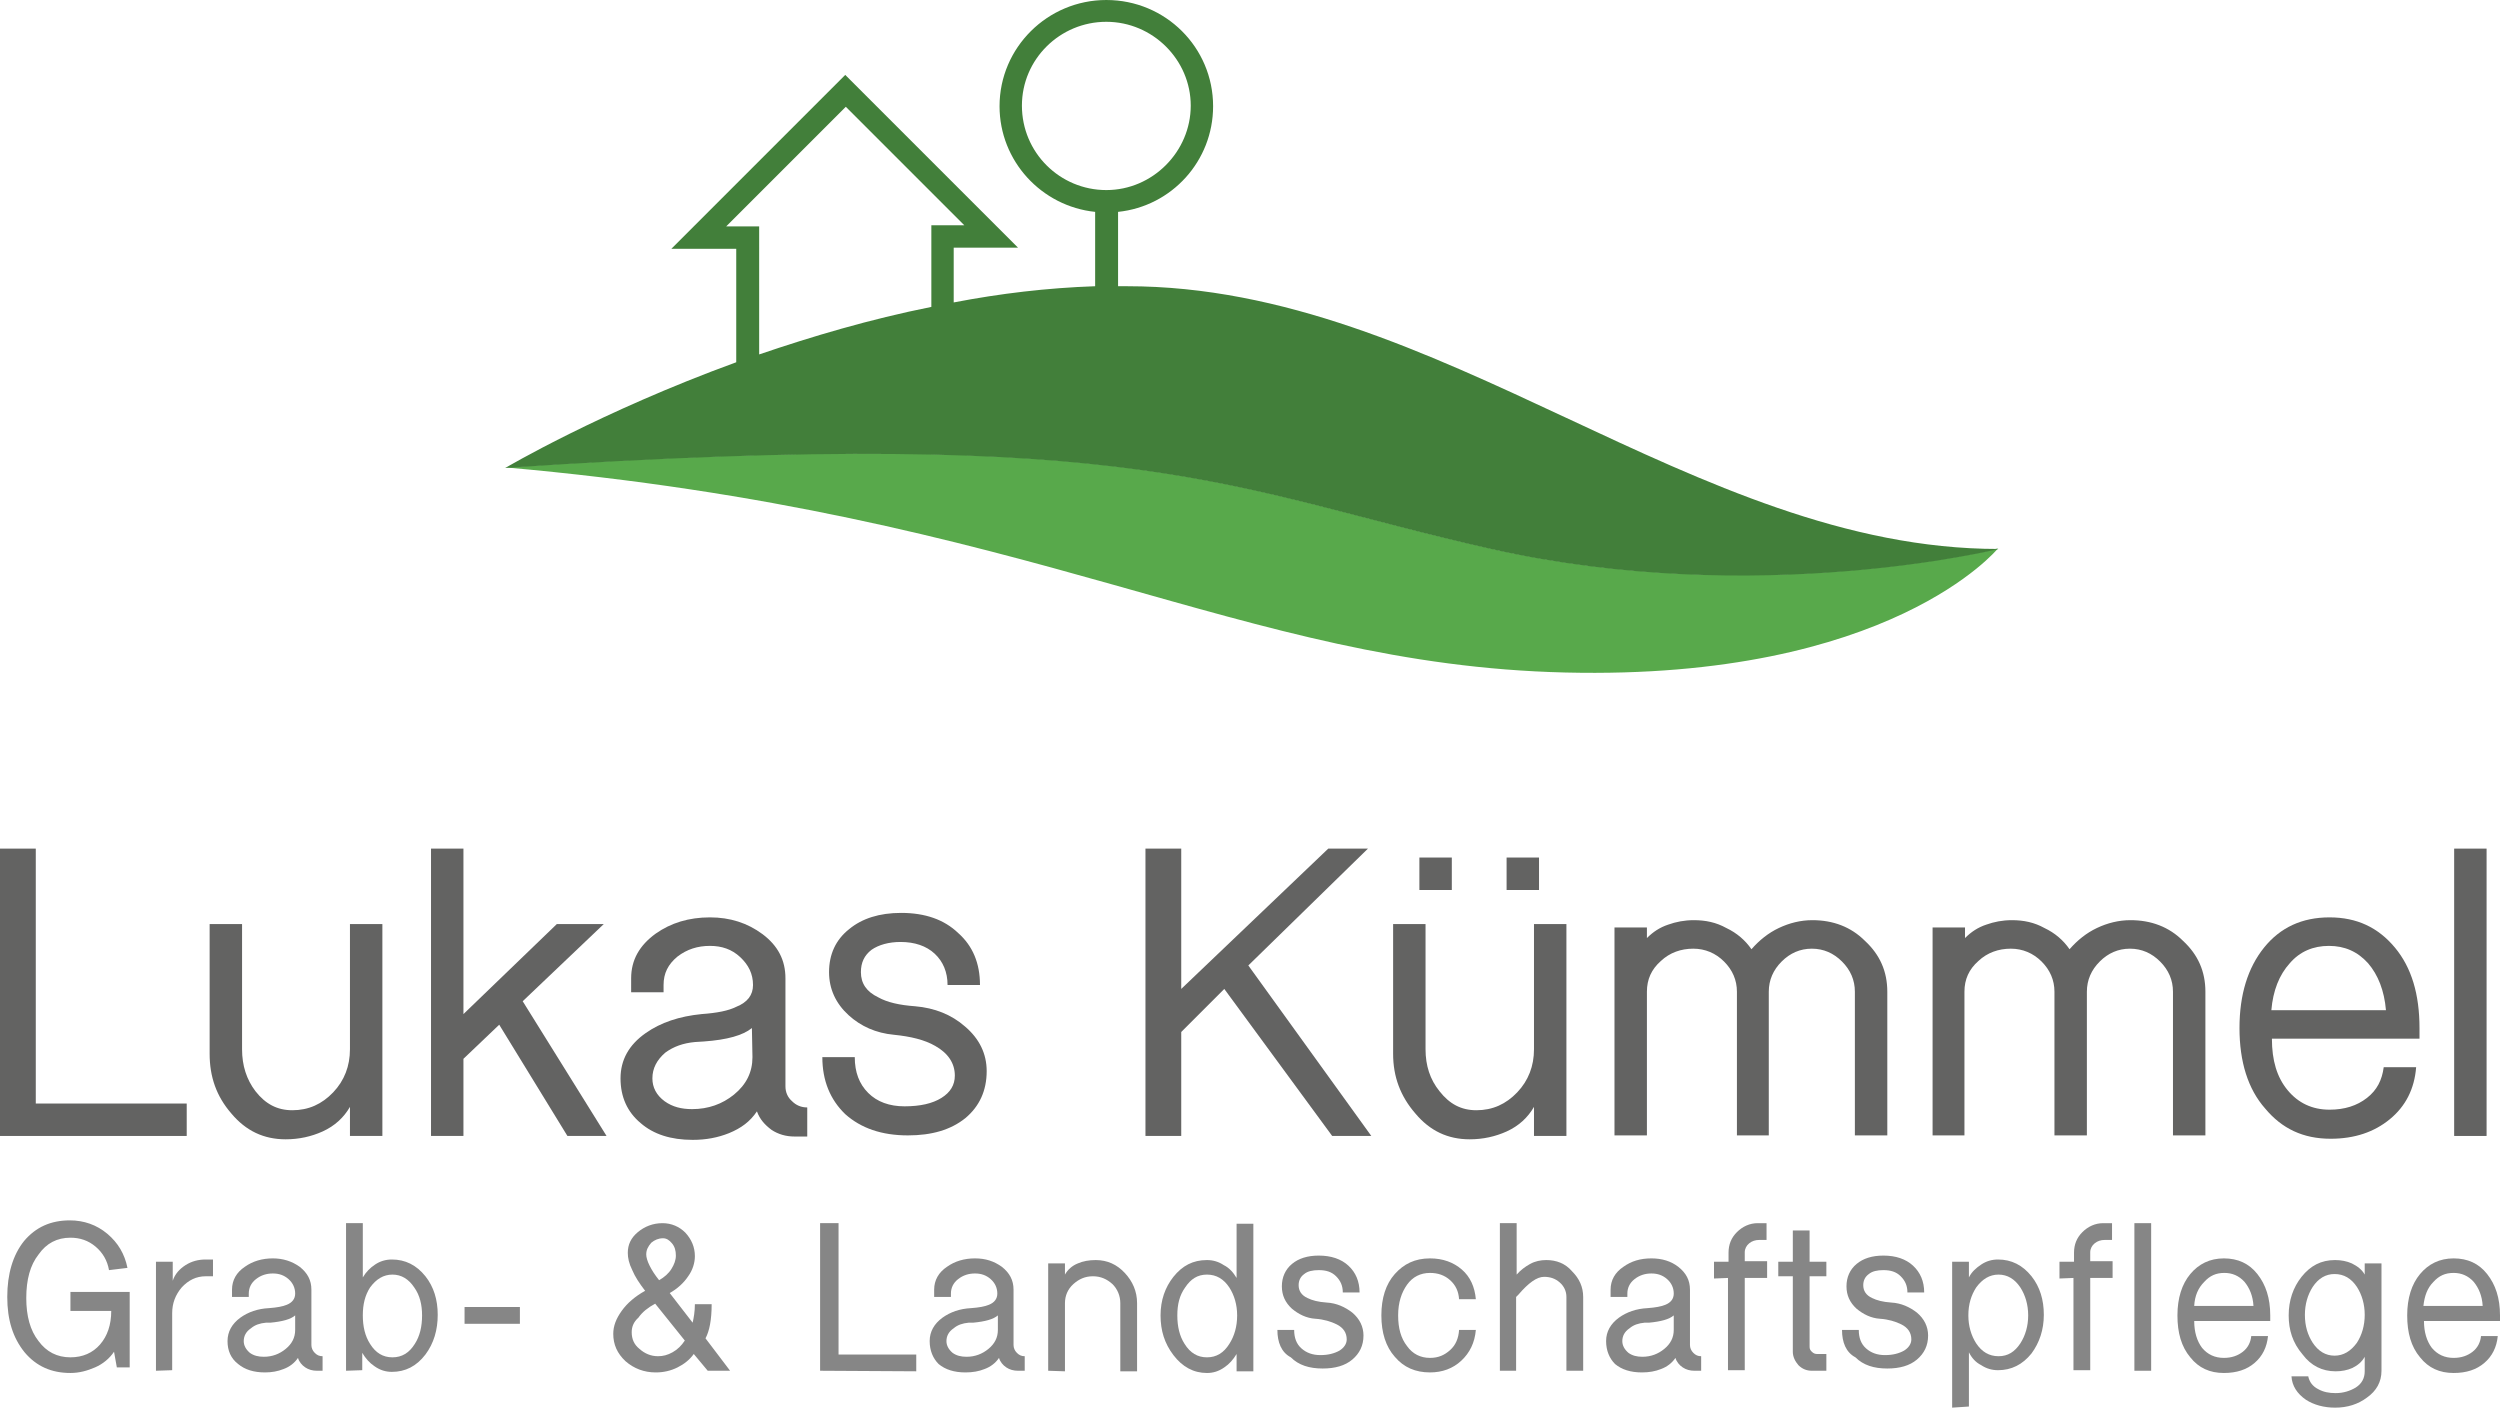 <?xml version="1.0" encoding="utf-8"?>
<!-- Generator: Adobe Illustrator 28.3.0, SVG Export Plug-In . SVG Version: 6.00 Build 0)  -->
<svg version="1.1" id="Ebene_1" xmlns="http://www.w3.org/2000/svg" xmlns:xlink="http://www.w3.org/1999/xlink" x="0px" y="0px"
	 viewBox="0 0 447.2 251.8" style="enable-background:new 0 0 447.2 251.8;" xml:space="preserve">
<style type="text/css">
	.st0{fill:#58A94B;}
	.st1{fill:#636362;}
	.st2{fill:#868686;}
	.st3{fill:#427F3A;}
</style>
<path class="st0" d="M357.4,98.1c0,0-43.3,10.7-90.8,0S205.4,75.9,90.3,83.6c95.3,8.4,131.5,35.3,189.7,36.7S357.4,98.1,357.4,98.1z
	"/>
<g>
	<path class="st1" d="M0,203.2v-51.4h6.4v45.6h27v5.8H0z"/>
	<path class="st1" d="M37.5,188.5v-23.2h5.8v22.4c0,2.9,0.8,5.4,2.4,7.5c1.8,2.3,3.9,3.4,6.6,3.4c2.9,0,5.3-1.1,7.3-3.2s3-4.7,3-7.7
		v-22.4h5.8v37.9h-5.8V198c-1.1,1.9-2.7,3.4-4.9,4.4c-2,0.9-4.2,1.4-6.6,1.4c-3.9,0-7.1-1.5-9.7-4.6
		C38.7,196.1,37.5,192.6,37.5,188.5z"/>
	<path class="st1" d="M77.1,203.2v-51.4h5.8v29.6l16.7-16.1h8.4l-14.5,13.8l15,24.1h-7l-12.2-19.9l-6.4,6.1v13.8H77.1L77.1,203.2z"
		/>
	<path class="st1" d="M111,192.9c0-3.3,1.5-6,4.5-8.1c2.7-1.9,6-3,10-3.4c2.8-0.2,4.8-0.6,6.2-1.3c2-0.8,3-2.1,3-3.9
		c0-2-0.8-3.6-2.3-5s-3.3-2-5.4-2c-2.2,0-4.1,0.6-5.8,1.9c-1.7,1.4-2.5,3-2.5,5.1v1.3h-5.8V175c0-3.3,1.5-5.9,4.4-8
		c2.7-1.9,5.9-2.9,9.7-2.9c3.6,0,6.7,1,9.4,3c2.8,2.1,4.1,4.7,4.1,7.9v19.3c0,1.1,0.4,2,1.2,2.7c0.7,0.7,1.6,1.1,2.7,1.1v5.2h-2.3
		c-1.5,0-2.9-0.4-4.1-1.2c-1.2-0.9-2.1-1.9-2.6-3.3c-1.2,1.8-2.8,3-5,3.9c-2,0.8-4.1,1.2-6.5,1.2c-3.9,0-7-1-9.3-3
		C112.2,198.9,111,196.2,111,192.9z M116.7,192.9c0,1.6,0.7,3,2.2,4.1c1.4,1,3,1.4,4.9,1.4c2.9,0,5.4-0.9,7.5-2.6
		c2.2-1.8,3.3-4,3.3-6.7l-0.1-5.2c-1.6,1.3-4.4,2.1-8.6,2.4l-1.6,0.1c-2.1,0.2-3.8,0.8-5.3,1.9C117.5,189.6,116.7,191.1,116.7,192.9
		z"/>
	<path class="st1" d="M147.1,189.1h5.8c0,2.7,0.8,4.8,2.4,6.4c1.6,1.6,3.8,2.4,6.5,2.4c2.8,0,5-0.5,6.6-1.5s2.4-2.3,2.4-4
		c0-2.2-1.2-4-3.5-5.3c-1.9-1.1-4.4-1.7-7.4-2c-3.2-0.3-5.9-1.5-8.1-3.5c-2.3-2.1-3.5-4.7-3.5-7.7c0-3.2,1.2-5.8,3.6-7.7
		c2.3-1.9,5.4-2.9,9.3-2.9c4.3,0,7.7,1.2,10.2,3.6c2.6,2.3,3.9,5.4,3.9,9.3h-5.8c0-2.3-0.8-4.2-2.3-5.6c-1.5-1.4-3.6-2.1-6.1-2.1
		c-2.1,0-3.9,0.5-5.2,1.4c-1.3,1-1.9,2.3-1.9,4c0,2,1,3.5,3.1,4.5c1.6,0.9,3.8,1.4,6.6,1.6c3.5,0.3,6.5,1.5,8.9,3.6
		c2.6,2.2,3.9,4.9,3.9,8c0,3.5-1.3,6.3-3.8,8.4c-2.6,2.1-6,3.1-10.3,3.1c-4.7,0-8.4-1.3-11.2-3.8
		C148.5,196.7,147.1,193.3,147.1,189.1z"/>
	<path class="st1" d="M204.9,203.2v-51.4h6.4v25.1l26.3-25.1h7.1l-21.4,20.9l22,30.5h-7L219,176.9l-7.7,7.7v18.6H204.9z"/>
	<path class="st1" d="M249.2,188.5v-23.2h5.8v22.4c0,2.9,0.8,5.4,2.5,7.5c1.8,2.3,3.9,3.4,6.6,3.4c2.9,0,5.3-1.1,7.3-3.2
		s3-4.7,3-7.7v-22.4h5.8v37.9h-5.8V198c-1.1,1.9-2.7,3.4-4.9,4.4c-2,0.9-4.2,1.4-6.6,1.4c-3.9,0-7.1-1.5-9.7-4.6
		C250.5,196.1,249.2,192.6,249.2,188.5z M259.7,159.2h-5.8v-5.8h5.8V159.2z M275.3,159.2h-5.8v-5.8h5.8V159.2z"/>
	<path class="st1" d="M288.8,203.2v-37.3h5.8v1.9c1.1-1.1,2.3-1.9,3.8-2.4c1.4-0.5,2.9-0.8,4.6-0.8c2.1,0,4,0.4,5.8,1.4
		c1.9,0.9,3.4,2.2,4.5,3.8c1.4-1.6,3-2.9,4.9-3.8s3.9-1.4,6-1.4c3.7,0,6.9,1.2,9.4,3.7c2.7,2.5,4,5.5,4,9.1v25.7h-5.8v-25.7
		c0-2.1-0.8-3.9-2.3-5.4s-3.3-2.3-5.4-2.3s-3.9,0.8-5.4,2.3s-2.3,3.3-2.3,5.4v25.7h-5.7v-25.7c0-2.1-0.8-3.9-2.3-5.4
		s-3.4-2.3-5.5-2.3c-2.2,0-4.2,0.7-5.8,2.2c-1.7,1.5-2.5,3.3-2.5,5.5v25.7h-5.8V203.2z"/>
	<path class="st1" d="M345.7,203.2v-37.3h5.8v1.9c1.1-1.1,2.3-1.9,3.8-2.4c1.4-0.5,2.9-0.8,4.6-0.8c2.1,0,4,0.4,5.8,1.4
		c1.9,0.9,3.4,2.2,4.5,3.8c1.4-1.6,3-2.9,4.9-3.8s3.9-1.4,6-1.4c3.7,0,6.9,1.2,9.4,3.7c2.7,2.5,4,5.5,4,9.1v25.7h-5.8v-25.7
		c0-2.1-0.8-3.9-2.3-5.4s-3.3-2.3-5.4-2.3s-3.9,0.8-5.4,2.3s-2.3,3.3-2.3,5.4v25.7h-5.8v-25.7c0-2.1-0.8-3.9-2.3-5.4
		s-3.4-2.3-5.5-2.3c-2.2,0-4.2,0.7-5.8,2.2c-1.7,1.5-2.5,3.3-2.5,5.5v25.7h-5.7V203.2z"/>
	<path class="st1" d="M400.6,183.9c0-6,1.5-10.8,4.4-14.4s6.8-5.4,11.7-5.4s8.7,1.8,11.7,5.4c3,3.6,4.4,8.4,4.4,14.4v1.9h-26.4
		c0,3.9,0.9,6.9,2.8,9.2c1.9,2.3,4.4,3.5,7.5,3.5c2.7,0,4.9-0.7,6.7-2.1c1.8-1.4,2.7-3.2,3-5.5h5.8c-0.3,3.9-1.9,7-4.7,9.3
		c-2.8,2.3-6.3,3.5-10.6,3.5c-4.9,0-8.7-1.8-11.7-5.4C402.1,194.8,400.6,189.9,400.6,183.9z M406.3,180.7h20.5
		c-0.3-3.5-1.4-6.3-3.2-8.4c-1.9-2.1-4.2-3.1-7-3.1s-5.2,1-7,3.1C407.7,174.4,406.6,177.2,406.3,180.7z"/>
	<path class="st1" d="M439,203.2v-51.4h5.8v51.4H439z"/>
	<path class="st2" d="M1.3,232c0-4.1,1-7.5,3-10c2.1-2.5,4.8-3.7,8.2-3.7c2.5,0,4.8,0.8,6.7,2.4c1.9,1.6,3.1,3.6,3.6,6.1l-3.3,0.4
		c-0.3-1.7-1.1-3.1-2.4-4.2s-2.8-1.6-4.5-1.6c-2.4,0-4.3,1-5.7,3c-1.5,1.9-2.2,4.5-2.2,7.8c0,3.2,0.7,5.8,2.2,7.7
		c1.4,1.9,3.3,2.9,5.7,2.9c2.2,0,4-0.8,5.3-2.3s2-3.5,2-6h-7.3v-3.4h10.6v13.5h-2.3l-0.5-2.8c-0.8,1.2-2,2.2-3.4,2.8
		c-1.4,0.6-2.8,1-4.4,1c-3.4,0-6.1-1.2-8.2-3.7C2.3,239.3,1.3,236.1,1.3,232z"/>
	<path class="st2" d="M27.9,245.2v-19.5h3v3.4c0.4-1.2,1.2-2.1,2.3-2.8c1.1-0.7,2.3-1,3.6-1h1.3v3h-1.3c-1.7,0-3.1,0.7-4.3,2
		c-1.1,1.3-1.7,2.8-1.7,4.6v10.2L27.9,245.2L27.9,245.2z"/>
	<path class="st2" d="M40.7,239.9c0-1.7,0.8-3.1,2.3-4.2c1.4-1,3.1-1.6,5.1-1.7c1.4-0.1,2.5-0.3,3.2-0.6c1-0.4,1.5-1.1,1.5-2
		c0-1-0.4-1.9-1.2-2.6s-1.7-1-2.8-1c-1.1,0-2.1,0.3-3,1s-1.3,1.6-1.3,2.6v0.6h-3v-1.3c0-1.7,0.8-3.1,2.3-4.1c1.4-1,3.1-1.5,5-1.5
		c1.8,0,3.4,0.5,4.8,1.5c1.4,1.1,2.1,2.4,2.1,4.1v9.9c0,0.5,0.2,1,0.6,1.4s0.8,0.6,1.4,0.6v2.6h-1c-0.8,0-1.5-0.2-2.1-0.6
		s-1.1-1-1.3-1.7c-0.6,0.9-1.5,1.6-2.6,2c-1,0.4-2.1,0.6-3.3,0.6c-2,0-3.6-0.5-4.8-1.5C41.3,243,40.7,241.6,40.7,239.9z M43.6,239.9
		c0,0.8,0.4,1.5,1.1,2.1c0.7,0.5,1.5,0.7,2.5,0.7c1.5,0,2.8-0.5,3.9-1.4s1.7-2,1.7-3.4v-2.6c-0.8,0.7-2.3,1.1-4.4,1.3h-0.8
		c-1.1,0.1-2,0.4-2.7,1C44,238.2,43.6,239,43.6,239.9z"/>
	<path class="st2" d="M61.9,245.2v-26.4h3v9.7c0.6-1,1.3-1.7,2.2-2.3c0.9-0.6,1.9-0.9,3-0.9c2.4,0,4.4,1,6,3
		c1.5,1.9,2.2,4.2,2.2,6.9c0,2.7-0.7,5.1-2.2,7.1c-1.6,2.1-3.6,3.1-6,3.1c-1.1,0-2.1-0.3-3.1-1c-0.9-0.6-1.6-1.4-2.2-2.4v3.1
		L61.9,245.2L61.9,245.2z M64.9,235.3c0,2,0.4,3.7,1.3,5.1c1,1.6,2.3,2.4,4,2.4s3-0.8,4-2.4c0.9-1.4,1.3-3.1,1.3-5.1
		c0-1.9-0.4-3.6-1.4-5c-1-1.5-2.3-2.3-3.9-2.3s-2.9,0.8-4,2.3C65.3,231.7,64.9,233.3,64.9,235.3z"/>
	<path class="st2" d="M83.1,236.8v-3H93v3H83.1z"/>
	<path class="st2" d="M109.7,238.6c0-1.4,0.5-2.7,1.5-4.1s2.4-2.6,4.2-3.6c-1-1.3-1.8-2.5-2.3-3.7c-0.6-1.2-0.8-2.2-0.8-3.1
		c0-1.5,0.6-2.7,1.8-3.7s2.7-1.6,4.4-1.6c1.6,0,3,0.6,4.1,1.7c1.1,1.2,1.7,2.6,1.7,4.2c0,1.2-0.4,2.5-1.2,3.6
		c-0.8,1.2-1.9,2.2-3.3,3l4.1,5.3c0.2-0.9,0.4-2,0.4-3.3h3c0,2.8-0.4,4.8-1.1,6.1l4.4,5.8h-4l-2.5-3c-0.7,1-1.7,1.8-2.9,2.4
		s-2.5,0.9-3.9,0.9c-2.1,0-3.9-0.7-5.4-2C110.4,242.1,109.7,240.5,109.7,238.6z M113,238.3c0,1.2,0.4,2.2,1.4,3
		c0.9,0.8,2,1.3,3.3,1.3c0.9,0,1.7-0.2,2.6-0.7c0.9-0.5,1.6-1.2,2.2-2.1l-5.3-6.6c-1.3,0.7-2.3,1.5-3,2.5
		C113.3,236.5,113,237.4,113,238.3z M115.6,224.4c0,0.5,0.2,1.2,0.6,2c0.4,0.8,0.9,1.6,1.7,2.6c0.9-0.5,1.7-1.2,2.2-2
		s0.8-1.6,0.8-2.4c0-0.9-0.2-1.6-0.7-2.2s-1-0.9-1.6-0.9c-0.8,0-1.5,0.3-2.1,0.8C115.9,223,115.6,223.6,115.6,224.4z"/>
	<path class="st2" d="M146.7,245.2v-26.4h3.3v23.5h13.9v3L146.7,245.2L146.7,245.2z"/>
	<path class="st2" d="M166.3,239.9c0-1.7,0.8-3.1,2.3-4.2c1.4-1,3.1-1.6,5.1-1.7c1.4-0.1,2.5-0.3,3.2-0.6c1-0.4,1.5-1.1,1.5-2
		c0-1-0.4-1.9-1.2-2.6s-1.7-1-2.8-1s-2.1,0.3-3,1s-1.3,1.6-1.3,2.6v0.6h-3v-1.3c0-1.7,0.8-3.1,2.3-4.1c1.4-1,3.1-1.5,5-1.5
		s3.4,0.5,4.8,1.5c1.4,1.1,2.1,2.4,2.1,4.1v9.9c0,0.5,0.2,1,0.6,1.4c0.4,0.4,0.8,0.6,1.4,0.6v2.6h-1.2c-0.8,0-1.5-0.2-2.1-0.6
		s-1.1-1-1.3-1.7c-0.6,0.9-1.5,1.6-2.6,2c-1,0.4-2.1,0.6-3.4,0.6c-2,0-3.6-0.5-4.8-1.5C166.9,243,166.3,241.6,166.3,239.9z
		 M169.3,239.9c0,0.8,0.4,1.5,1.1,2.1c0.7,0.5,1.5,0.7,2.5,0.7c1.5,0,2.8-0.5,3.9-1.4c1.1-0.9,1.7-2,1.7-3.4v-2.6
		c-0.8,0.7-2.3,1.1-4.4,1.3h-0.8c-1.1,0.1-2,0.4-2.7,1C169.7,238.2,169.3,239,169.3,239.9z"/>
	<path class="st2" d="M187.5,245.2V226h3v2c0.5-0.9,1.3-1.6,2.3-2c0.9-0.4,2-0.6,3.2-0.6c2.1,0,3.8,0.8,5.2,2.3s2.2,3.3,2.2,5.4
		v12.2h-3v-12.2c0-1.3-0.5-2.5-1.4-3.4c-1-0.9-2.1-1.4-3.5-1.4s-2.5,0.5-3.5,1.4s-1.5,2.1-1.5,3.4v12.2L187.5,245.2L187.5,245.2z"/>
	<path class="st2" d="M207.6,235.3c0-2.7,0.8-5,2.3-6.9c1.6-2,3.5-3,6-3c1.1,0,2.1,0.3,3,0.9c1,0.5,1.7,1.3,2.3,2.3v-9.7h3v26.4h-3
		v-3.1c-0.6,1-1.3,1.8-2.2,2.4c-1,0.7-2,1-3.1,1c-2.4,0-4.4-1.1-6-3.2C208.3,240.3,207.6,238,207.6,235.3z M210.6,235.3
		c0,2,0.4,3.7,1.3,5.1c1,1.6,2.3,2.4,4,2.4s3-0.8,4-2.4c0.9-1.4,1.4-3.1,1.4-5.1c0-1.9-0.5-3.6-1.4-5c-1-1.5-2.3-2.3-4-2.3
		s-2.9,0.8-3.9,2.3C211,231.7,210.6,233.3,210.6,235.3z"/>
	<path class="st2" d="M228.5,237.9h3c0,1.4,0.4,2.5,1.3,3.3s2,1.2,3.4,1.2s2.5-0.3,3.4-0.8c0.8-0.5,1.3-1.2,1.3-2
		c0-1.2-0.6-2.1-1.8-2.7c-1-0.5-2.3-0.9-3.8-1c-1.6-0.1-3-0.8-4.2-1.8c-1.2-1.1-1.8-2.4-1.8-4s0.6-3,1.8-4c1.2-1,2.8-1.5,4.8-1.5
		c2.2,0,4,0.6,5.3,1.8c1.3,1.2,2,2.8,2,4.8h-3c0-1.2-0.4-2.1-1.2-2.9s-1.8-1.1-3.1-1.1c-1.1,0-2,0.2-2.6,0.7c-0.7,0.5-1,1.2-1,2
		c0,1,0.5,1.8,1.6,2.3c0.8,0.4,1.9,0.7,3.4,0.8c1.8,0.1,3.3,0.8,4.6,1.8c1.3,1.1,2,2.5,2,4.1c0,1.8-0.7,3.2-2,4.3
		c-1.3,1.1-3.1,1.6-5.3,1.6c-2.4,0-4.3-0.6-5.7-2C229.2,241.9,228.5,240.1,228.5,237.9z"/>
	<path class="st2" d="M247.1,235.3c0-3.1,0.8-5.6,2.4-7.4s3.6-2.8,6.3-2.8c2.3,0,4.2,0.7,5.7,2s2.3,3.1,2.5,5.3h-3
		c-0.1-1.4-0.6-2.5-1.6-3.4s-2.2-1.3-3.6-1.3c-1.7,0-3.1,0.7-4.1,2.1s-1.6,3.2-1.6,5.5s0.5,4.1,1.6,5.5c1,1.4,2.4,2.1,4.1,2.1
		c1.5,0,2.6-0.5,3.6-1.4s1.5-2.1,1.6-3.6h3c-0.2,2.3-1.1,4.1-2.6,5.5s-3.4,2.1-5.6,2.1c-2.6,0-4.7-0.9-6.3-2.8
		C247.9,240.9,247.1,238.4,247.1,235.3z"/>
	<path class="st2" d="M268.3,245.2v-26.4h3v9.2c0.7-0.8,1.5-1.4,2.4-1.9s1.9-0.7,2.9-0.7c1.8,0,3.4,0.6,4.6,2c1.3,1.3,2,2.8,2,4.6
		v13.2h-3V232c0-1-0.4-1.9-1.2-2.6c-0.8-0.7-1.7-1-2.8-1c-1.3,0-2.8,1.1-4.6,3.2l-0.4,0.4v13.2L268.3,245.2L268.3,245.2z"/>
	<path class="st2" d="M287.3,239.9c0-1.7,0.8-3.1,2.3-4.2c1.4-1,3.1-1.6,5.1-1.7c1.4-0.1,2.5-0.3,3.2-0.6c1-0.4,1.5-1.1,1.5-2
		c0-1-0.4-1.9-1.2-2.6s-1.7-1-2.8-1c-1.1,0-2.1,0.3-3,1s-1.3,1.6-1.3,2.6v0.6h-3v-1.3c0-1.7,0.8-3.1,2.3-4.1c1.4-1,3-1.5,5-1.5
		c1.9,0,3.5,0.5,4.8,1.5c1.4,1.1,2.1,2.4,2.1,4.1v9.9c0,0.5,0.2,1,0.6,1.4s0.8,0.6,1.4,0.6v2.6h-1.2c-0.8,0-1.5-0.2-2.1-0.6
		s-1.1-1-1.3-1.7c-0.6,0.9-1.5,1.6-2.6,2c-1,0.4-2.1,0.6-3.4,0.6c-2,0-3.6-0.5-4.8-1.5C287.9,243,287.3,241.6,287.3,239.9z
		 M290.2,239.9c0,0.8,0.4,1.5,1.1,2.1c0.7,0.5,1.5,0.7,2.5,0.7c1.5,0,2.8-0.5,3.9-1.4s1.7-2,1.7-3.4v-2.6c-0.8,0.7-2.3,1.1-4.4,1.3
		h-0.8c-1.1,0.1-2,0.4-2.7,1C290.6,238.2,290.2,239,290.2,239.9z"/>
	<path class="st2" d="M306.6,228.7v-3h2.6v-1.6c0-1.5,0.5-2.7,1.5-3.7s2.3-1.6,3.7-1.6h1.6v3h-1.3c-0.7,0-1.3,0.2-1.8,0.6
		s-0.8,1-0.8,1.6v1.6h4v3h-4v16.5h-3v-16.5L306.6,228.7L306.6,228.7z"/>
	<path class="st2" d="M320.7,225.7v-5.6h3v5.6h3v2.6h-3v12.6c0,0.4,0.1,0.6,0.4,0.9s0.6,0.4,0.9,0.4h1.7v3h-2.6
		c-0.9,0-1.7-0.3-2.4-1c-0.6-0.7-1-1.5-1-2.4v-13.5h-2.6v-2.6H320.7L320.7,225.7z"/>
	<path class="st2" d="M329.5,237.9h3c0,1.4,0.4,2.5,1.3,3.3s2,1.2,3.4,1.2s2.5-0.3,3.4-0.8c0.8-0.5,1.3-1.2,1.3-2
		c0-1.2-0.6-2.1-1.8-2.7c-1-0.5-2.3-0.9-3.8-1c-1.6-0.1-3-0.8-4.2-1.8c-1.2-1.1-1.8-2.4-1.8-4s0.6-3,1.8-4c1.2-1,2.8-1.5,4.8-1.5
		c2.2,0,4,0.6,5.3,1.8c1.3,1.2,2,2.8,2,4.8h-3c0-1.2-0.4-2.1-1.2-2.9s-1.8-1.1-3.1-1.1c-1.1,0-2,0.2-2.6,0.7c-0.7,0.5-1,1.2-1,2
		c0,1,0.5,1.8,1.6,2.3c0.8,0.4,1.9,0.7,3.4,0.8c1.8,0.1,3.3,0.8,4.6,1.8c1.3,1.1,2,2.5,2,4.1c0,1.8-0.7,3.2-2,4.3
		c-1.3,1.1-3.1,1.6-5.3,1.6c-2.4,0-4.3-0.6-5.7-2C330.2,241.9,329.5,240.1,329.5,237.9z"/>
	<path class="st2" d="M349.2,251.8v-26.1h3v2.8c0.5-1,1.3-1.7,2.2-2.3c0.9-0.6,1.9-0.9,3-0.9c2.4,0,4.4,1,6,3
		c1.5,1.9,2.2,4.2,2.2,6.9c0,2.7-0.8,5-2.2,6.9c-1.6,2-3.6,3-6,3c-1.1,0-2.1-0.3-3-0.9c-1-0.5-1.7-1.3-2.2-2.3v9.7L349.2,251.8
		L349.2,251.8z M352.1,235.3c0,1.9,0.5,3.6,1.4,5c1,1.5,2.3,2.3,4,2.3s2.9-0.8,3.9-2.3c0.9-1.4,1.4-3.1,1.4-5s-0.5-3.6-1.4-5
		c-1-1.5-2.3-2.3-3.9-2.3s-2.9,0.8-4,2.3C352.6,231.7,352.1,233.3,352.1,235.3z"/>
	<path class="st2" d="M368.4,228.7v-3h2.6v-1.6c0-1.5,0.5-2.7,1.5-3.7s2.3-1.6,3.7-1.6h1.6v3h-1.3c-0.7,0-1.3,0.2-1.8,0.6
		s-0.8,1-0.8,1.6v1.6h4v3h-4v16.5h-3v-16.5L368.4,228.7L368.4,228.7z"/>
	<path class="st2" d="M381.8,245.2v-26.4h3v26.4H381.8z"/>
	<path class="st2" d="M389.5,235.3c0-3.1,0.8-5.6,2.3-7.4s3.5-2.8,6-2.8s4.5,0.9,6,2.8s2.3,4.3,2.3,7.4v1h-13.6c0,2,0.5,3.6,1.4,4.8
		c1,1.2,2.3,1.8,3.9,1.8c1.4,0,2.5-0.4,3.4-1.1s1.4-1.7,1.5-2.8h3c-0.2,2-1,3.6-2.4,4.8c-1.4,1.2-3.2,1.8-5.5,1.8
		c-2.5,0-4.5-0.9-6-2.8C390.2,240.9,389.5,238.4,389.5,235.3z M392.5,233.6h10.6c-0.1-1.8-0.7-3.2-1.6-4.3c-1-1.1-2.2-1.6-3.6-1.6
		c-1.5,0-2.6,0.5-3.6,1.6C393.2,230.4,392.6,231.8,392.5,233.6z"/>
	<path class="st2" d="M409.4,235.3c0-2.7,0.8-5,2.3-6.9c1.6-2,3.5-3,6-3c1.1,0,2.1,0.2,3,0.6c1,0.5,1.8,1.1,2.3,2v-2h3v19.2
		c0,2-0.9,3.6-2.6,4.8c-1.6,1.2-3.5,1.8-5.7,1.8c-2,0-3.8-0.5-5.2-1.4c-1.6-1.1-2.5-2.5-2.6-4.2h3c0.2,1,0.8,1.8,1.8,2.3
		c0.9,0.5,1.9,0.7,3.1,0.7c1.4,0,2.6-0.4,3.6-1c1.1-0.7,1.6-1.7,1.6-2.9v-2.6c-0.5,0.9-1.2,1.5-2.2,2c-0.9,0.4-1.9,0.6-3,0.6
		c-2.4,0-4.4-1-5.9-3C410.1,240.2,409.4,237.9,409.4,235.3z M412.3,235.2c0,2,0.5,3.6,1.4,5c1,1.5,2.3,2.3,3.9,2.3s2.9-0.8,4-2.3
		c0.9-1.4,1.4-3.1,1.4-5s-0.5-3.6-1.4-5c-1-1.5-2.3-2.3-4-2.3c-1.6,0-2.9,0.8-3.9,2.3C412.8,231.6,412.3,233.3,412.3,235.2z"/>
	<path class="st2" d="M430.6,235.3c0-3.1,0.8-5.6,2.3-7.4s3.5-2.8,6-2.8s4.5,0.9,6,2.8s2.3,4.3,2.3,7.4v1h-13.6c0,2,0.5,3.6,1.4,4.8
		c1,1.2,2.3,1.8,3.9,1.8c1.4,0,2.5-0.4,3.4-1.1s1.4-1.7,1.5-2.8h3c-0.2,2-1,3.6-2.4,4.8c-1.4,1.2-3.2,1.8-5.5,1.8
		c-2.5,0-4.5-0.9-6-2.8C431.3,240.9,430.6,238.4,430.6,235.3z M433.5,233.6h10.6c-0.1-1.8-0.7-3.2-1.6-4.3c-1-1.1-2.2-1.6-3.6-1.6
		c-1.5,0-2.6,0.5-3.6,1.6C434.2,230.4,433.7,231.8,433.5,233.6z"/>
</g>
<path class="st3" d="M90.4,83.7c115-7.7,128.8,3.8,176.3,14.5s90.8,0,90.8,0c-54.6,0-99.9-47-155.9-47c-0.5,0-1.1,0-1.6,0V37.9
	c9.6-1,17-9.1,17-18.9c0-10.5-8.5-19-19.1-19c-10.5,0-19.1,8.5-19.1,19c0,9.8,7.5,17.9,17.1,18.9v13.3c-8.6,0.3-17,1.3-25.3,2.9
	v-9.8h11.5l-30.9-30.9l-31.1,31.1h11.6v20.3C107.3,73.7,90.4,83.7,90.4,83.7z M182.8,18.9c0-8.3,6.8-15,15.1-15
	c8.3,0,15.1,6.8,15.1,15S206.2,34,197.9,34S182.8,27.3,182.8,18.9z M129.9,40.5l21.4-21.4l21.2,21.2h-5.9v14.6
	c-11,2.2-21.4,5.3-30.8,8.5V40.5H129.9z"/>
</svg>
